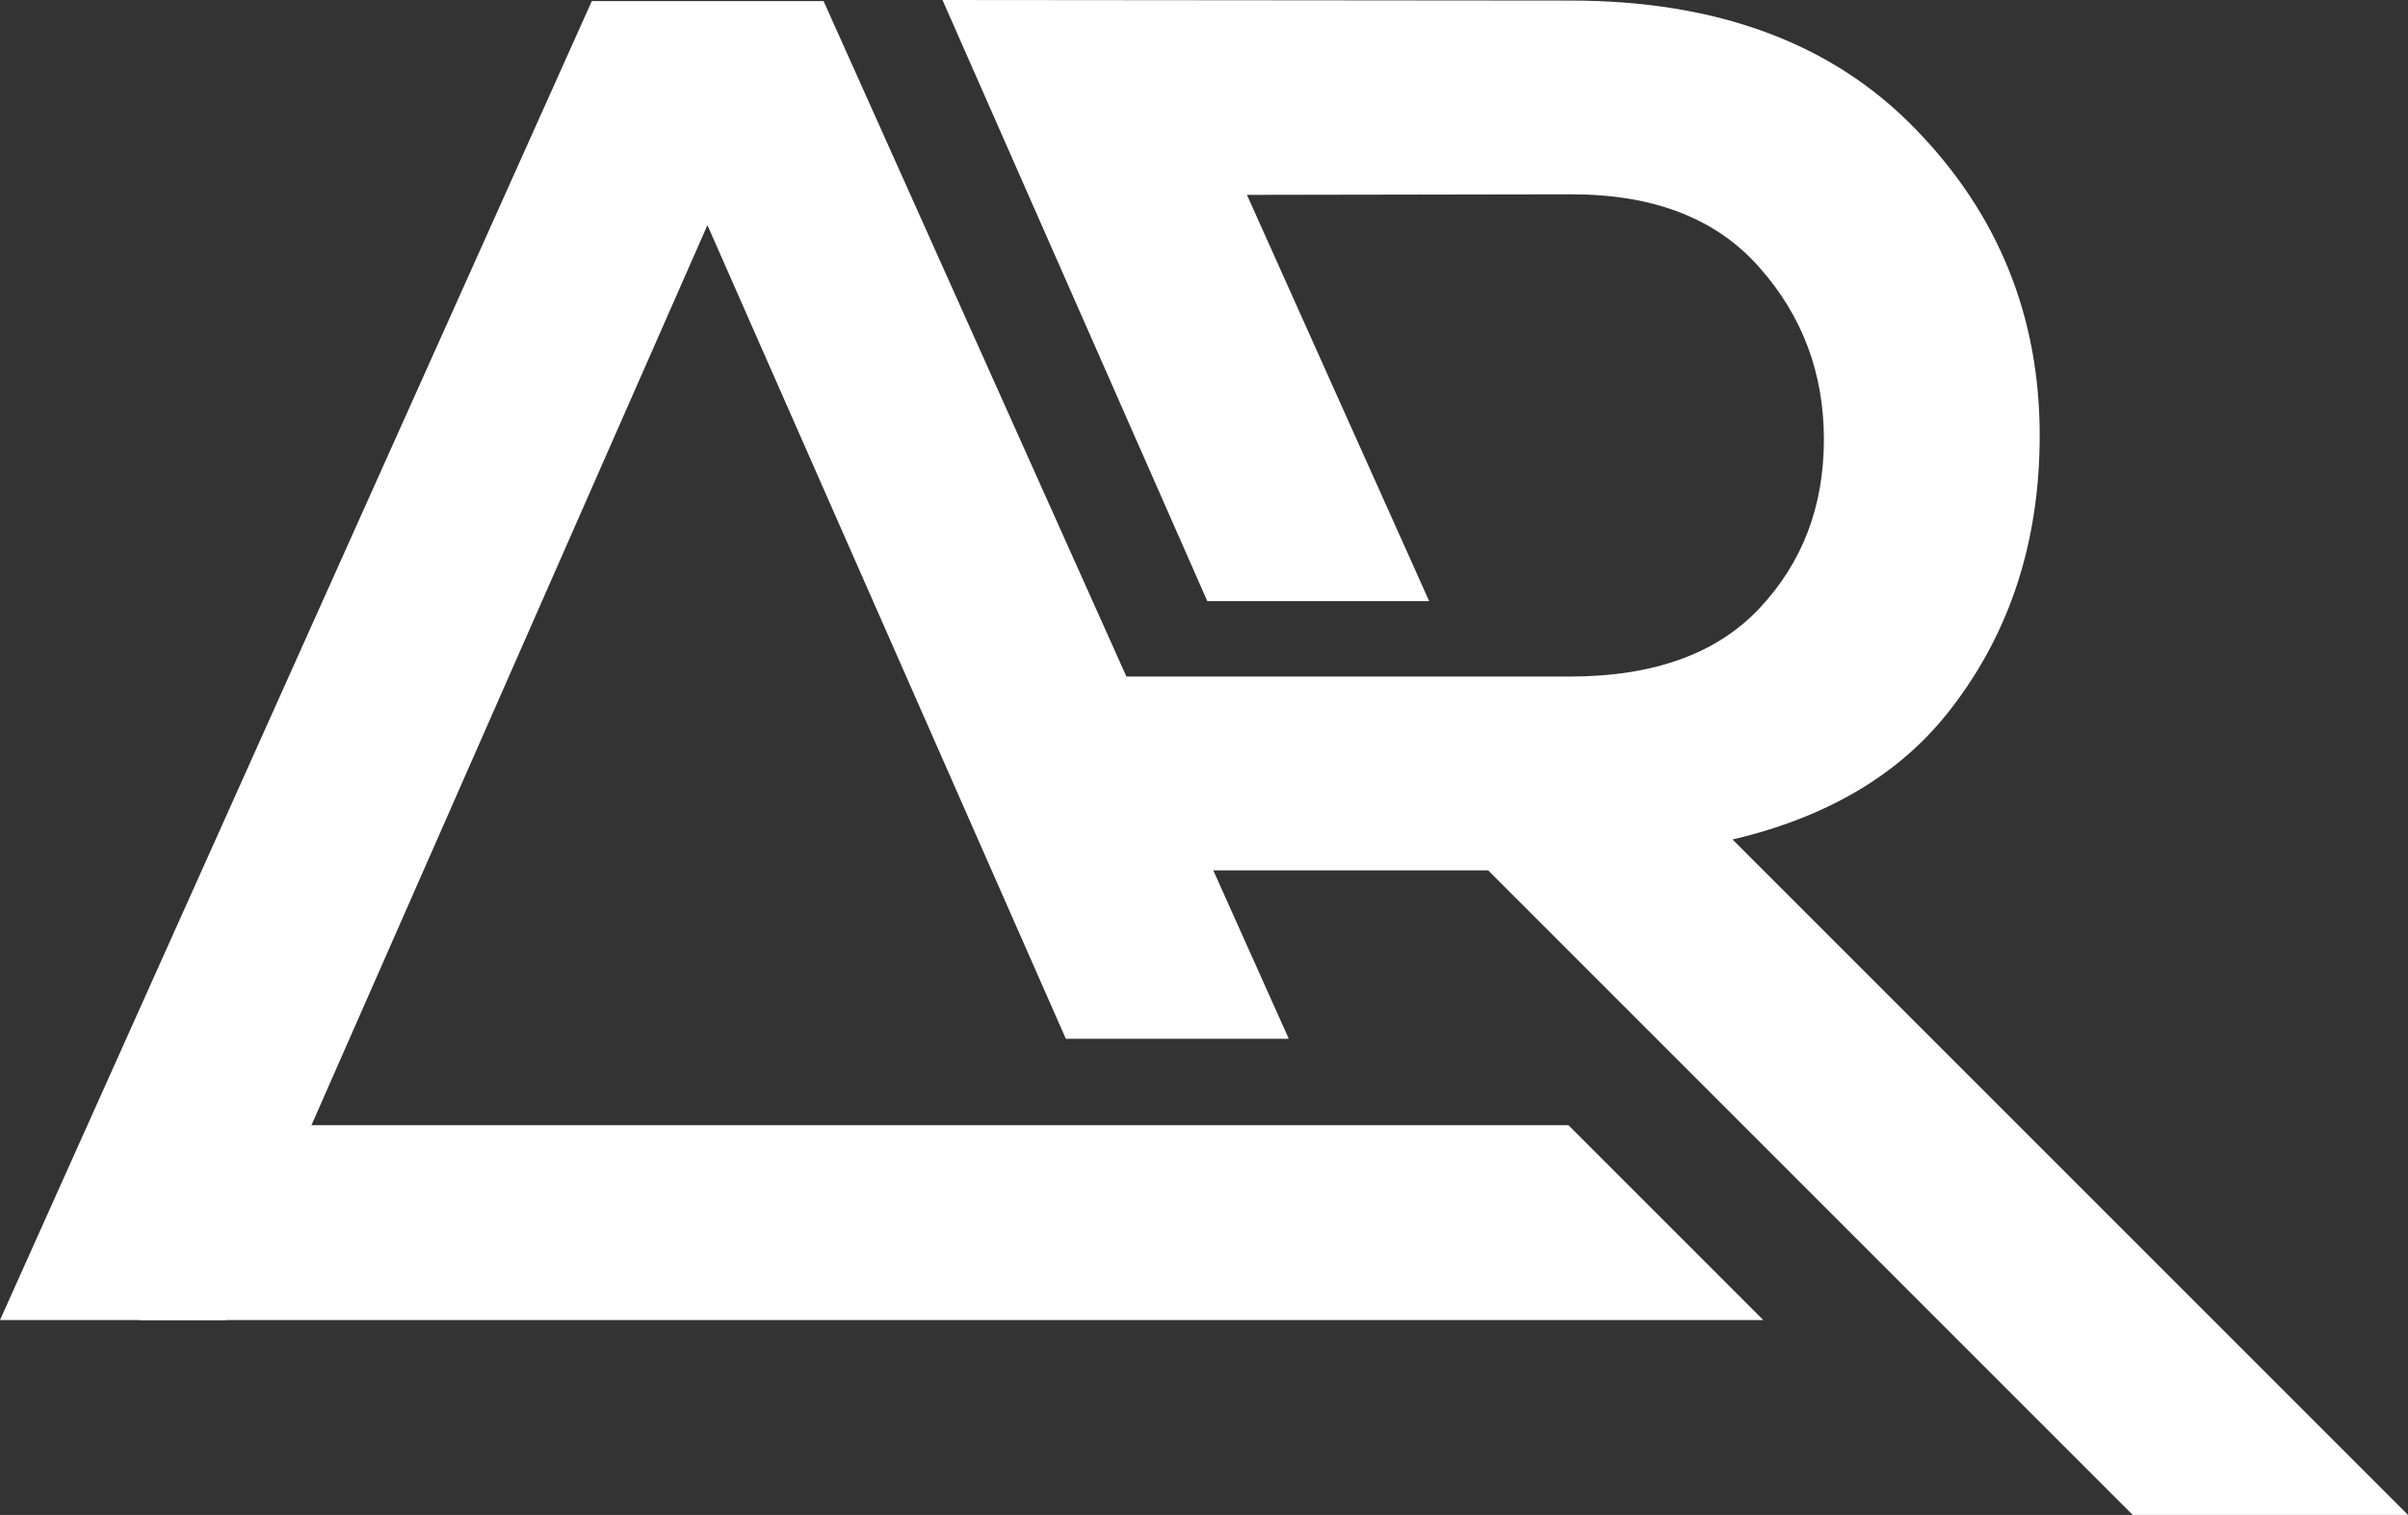 <?xml version="1.0" encoding="UTF-8" standalone="no"?><svg xmlns="http://www.w3.org/2000/svg" xmlns:xlink="http://www.w3.org/1999/xlink" fill="#000000" height="275.2" preserveAspectRatio="xMidYMid meet" version="1" viewBox="32.7 146.8 437.4 275.2" width="437.4" zoomAndPan="magnify"><rect x="32.7" y="146.8" width="437.4" height="275.2" fill="#333333" stroke="none"/><g id="change1_1"><path clip-rule="evenodd" d="M347.4,299.3c17.5-4.1,30.8-12.1,39.8-23.9 c10.7-13.9,16-30.4,16-49.5c0-21.6-7.5-40.2-22.6-55.7c-15-15.5-35.9-23.3-62.6-23.3c-38,0-76.1-0.1-114.1-0.1L252,256h40.3 l-33.1-73.8l59-0.1c14.9,0,26.3,4.4,34.1,13.3c7.8,8.8,11.7,19.2,11.7,31.2c0,12.2-3.9,22.4-11.7,30.7c-7.8,8.3-19.3,12.4-34.5,12.4 h-86.7l15.8,35.2H303l117.1,117.1h50L347.4,299.3z" fill="#ffffff" fill-rule="evenodd"/></g><g id="change1_2"><path clip-rule="evenodd" d="M266.8 335.5L182.3 147 140.2 147 32.7 386.6 73.7 386.6 161.2 187.7 226.3 335.5z" fill="#ffffff" fill-rule="evenodd"/></g><g id="change1_3"><path clip-rule="evenodd" d="M353 386.6L58.1 386.6 58.1 351.2 317.6 351.2z" fill="#ffffff" fill-rule="evenodd"/></g></svg>